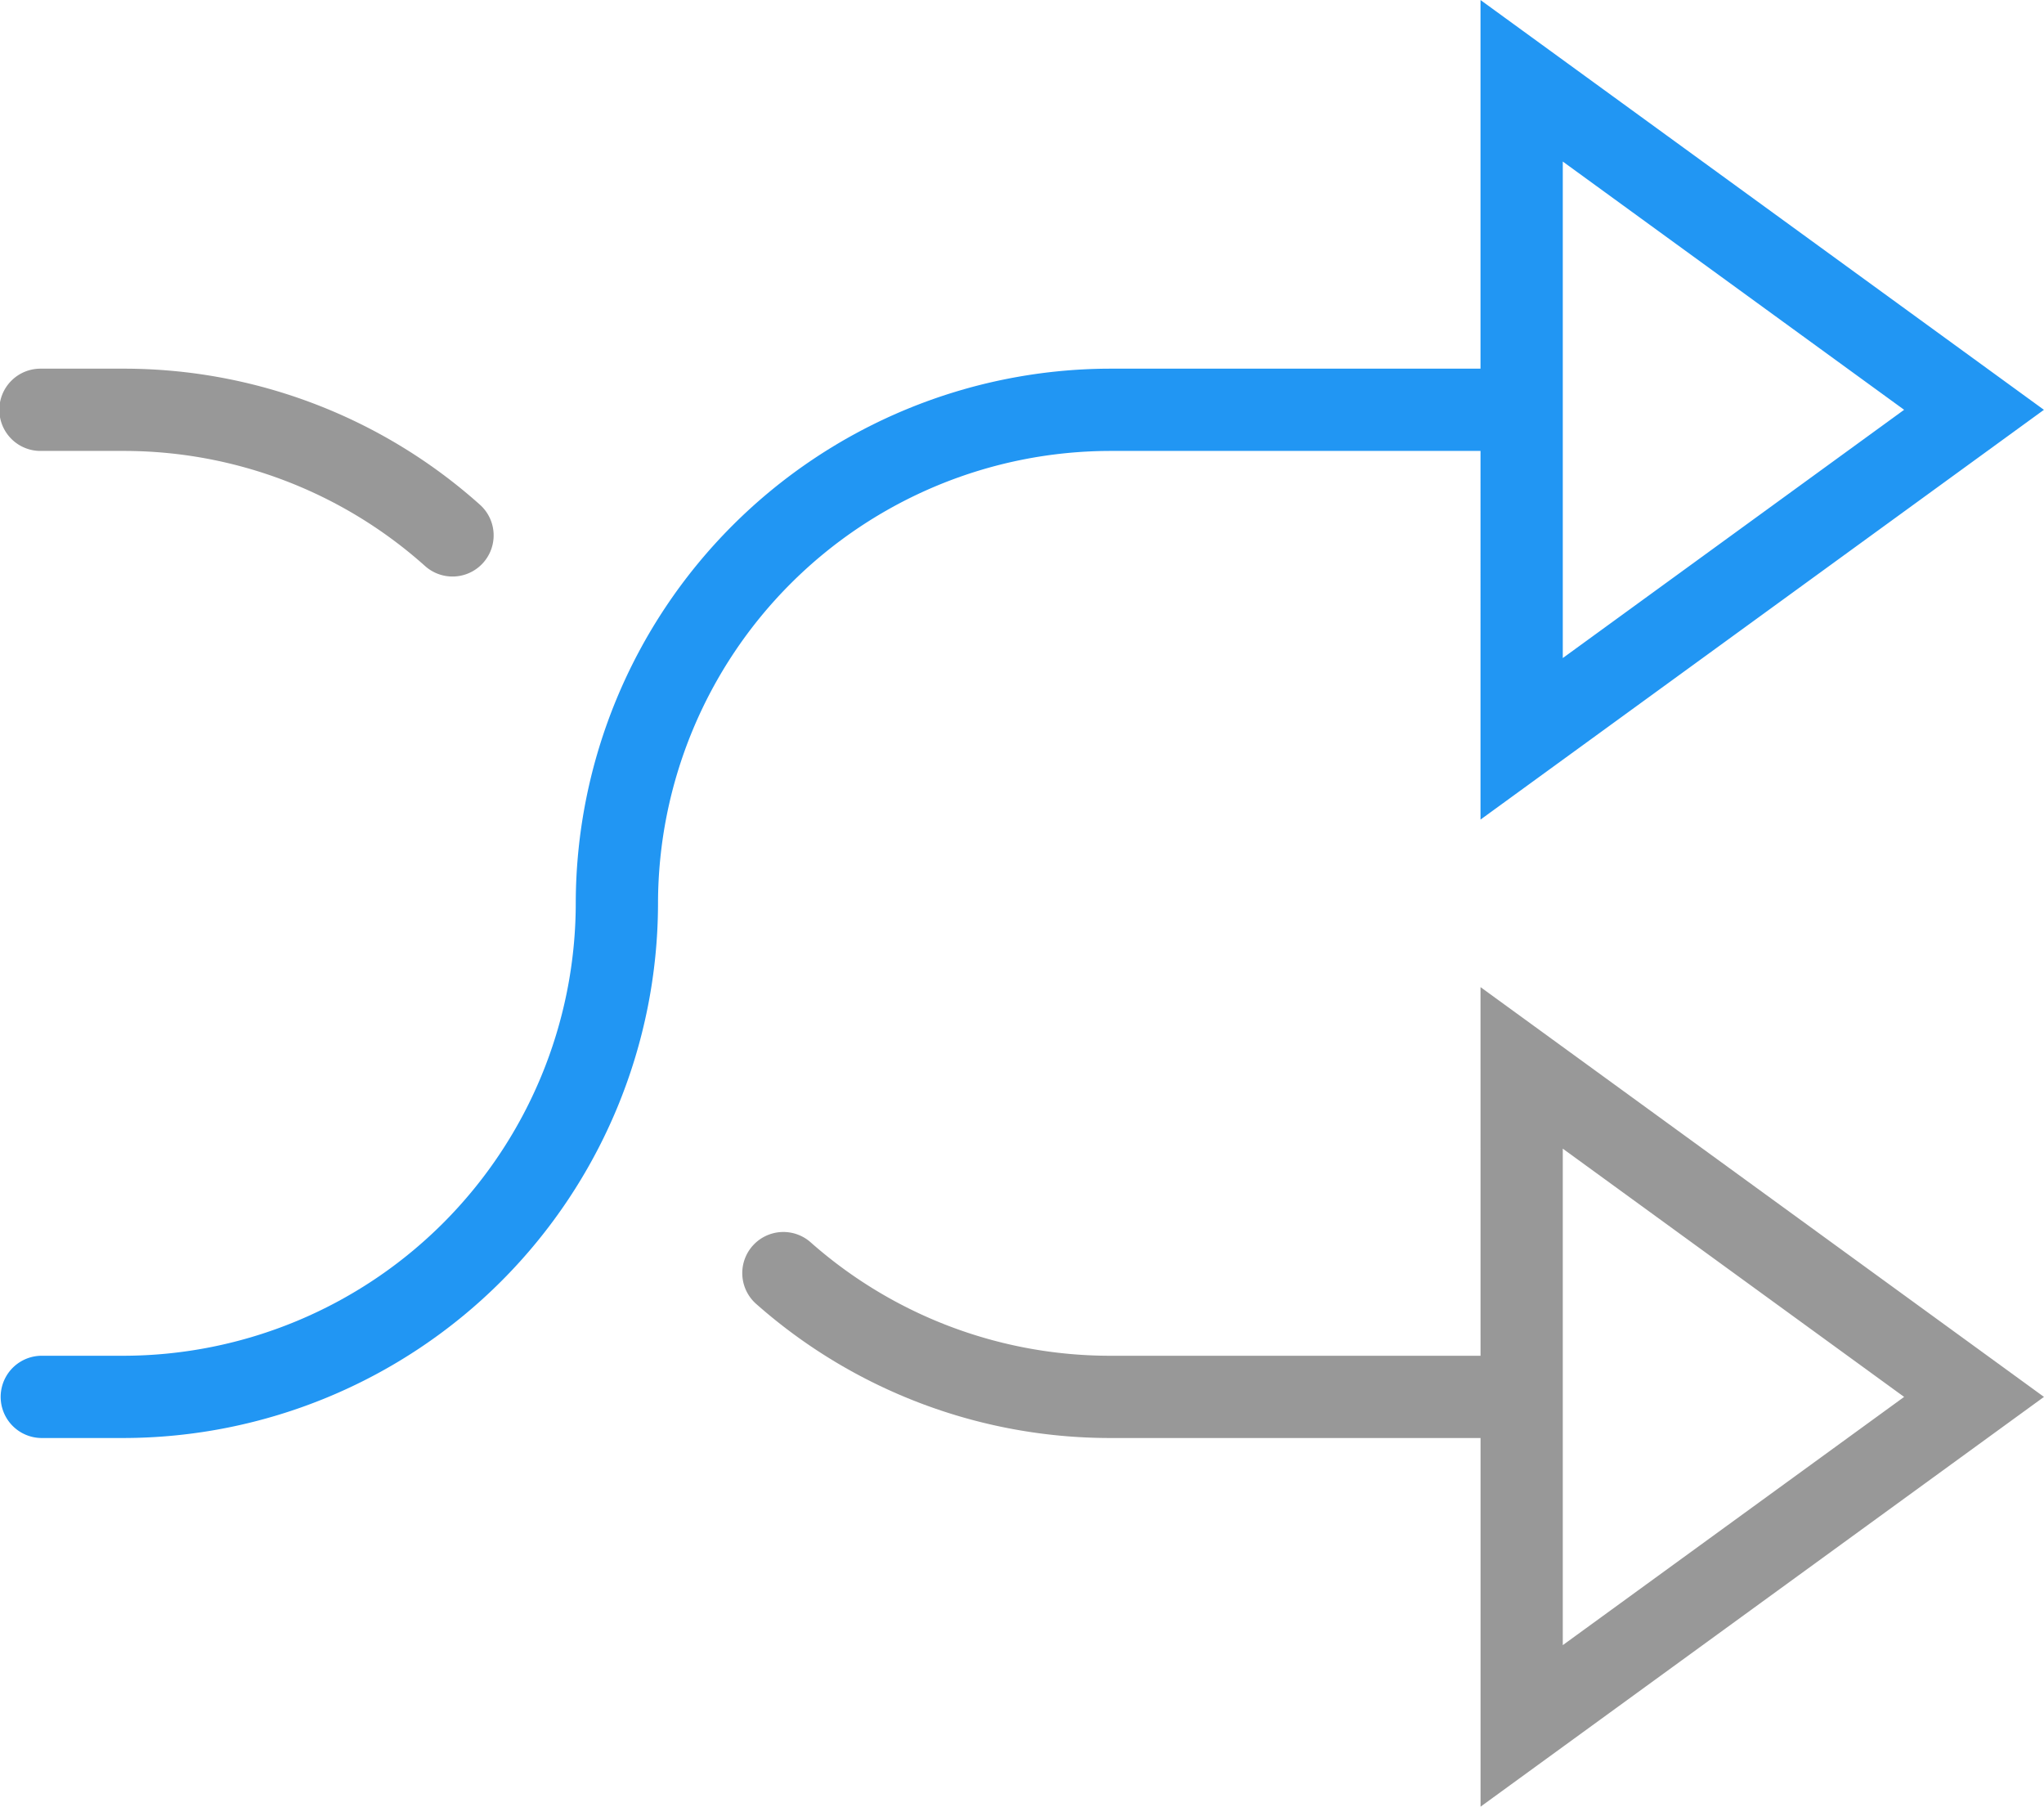 <svg xmlns="http://www.w3.org/2000/svg" width="185.564" height="164.01" viewBox="0 0 185.564 164.01">
<style>
	 	@keyframes flickerAnimation { /* flame pulses */
			  0% { transform: translate(0%, 0%) scale(1); opacity: 1; }
			  50%   { transform: translate(4%, 4%) scale(0.9); opacity: 0; }
			  100% { transform: translate(0%, 0%) scale(1); opacity: 1; }
			}
			.premium {
			    animation: flickerAnimation 2s infinite;
			}
			@keyframes updown { /* flame pulses */
			  0% { transform: translate(0%, 0%) scale(1); opacity: 1; }
			  50%   { transform: translate(4%, 4%) scale(0.9); opacity: 0; }
			  100% { transform: translate(0%, 0%) scale(1); opacity: 1; }
			}
			.premium {
			    animation: updown 2s infinite;
			}

	 </style>
  <g id="Group_52" data-name="Group 52" transform="translate(-3680 -1511)">
    <g id="shuffle" transform="translate(3680 1508.114)">
      <g id="Group_50" data-name="Group 50" transform="translate(0 2.886)">
        <g id="Group_51" data-name="Group 51" class="premium">
          <path id="Path_30" data-name="Path 30" d="M100.807,43.821h33.6V77.289l51.15-37.2-51.15-37.2V36.354h-33.6A48.593,48.593,0,0,0,52.27,84.891a41.118,41.118,0,0,1-41.07,41.07H3.734a3.734,3.734,0,0,0,0,7.467H11.2A48.593,48.593,0,0,0,59.738,84.891,41.118,41.118,0,0,1,100.807,43.821Zm41.07-26.27,30.989,22.536L141.877,62.624Z" transform="translate(0 -2.886)" fill="#2196f3"/>
        </g>
        <path id="Path_31" data-name="Path 31" d="M3.734,19.317H11.2a41.023,41.023,0,0,1,27.39,10.45A3.733,3.733,0,0,0,43.571,24.2,48.475,48.475,0,0,0,11.2,11.85H3.734a3.734,3.734,0,1,0,0,7.467Z" transform="translate(0 21.618)" fill="#989898"/>
        <path id="Path_32" data-name="Path 32" d="M85.038,60.354h-33.6a41.035,41.035,0,0,1-27.173-10.26,3.733,3.733,0,1,0-4.936,5.6A48.494,48.494,0,0,0,51.439,67.821h33.6v33.468l51.15-37.2-51.154-37.2Zm7.467-18.8,30.989,22.536L92.505,86.624Z" transform="translate(49.372 62.721)" fill="#989898"/>
      </g>
    </g>
  </g>
</svg>
